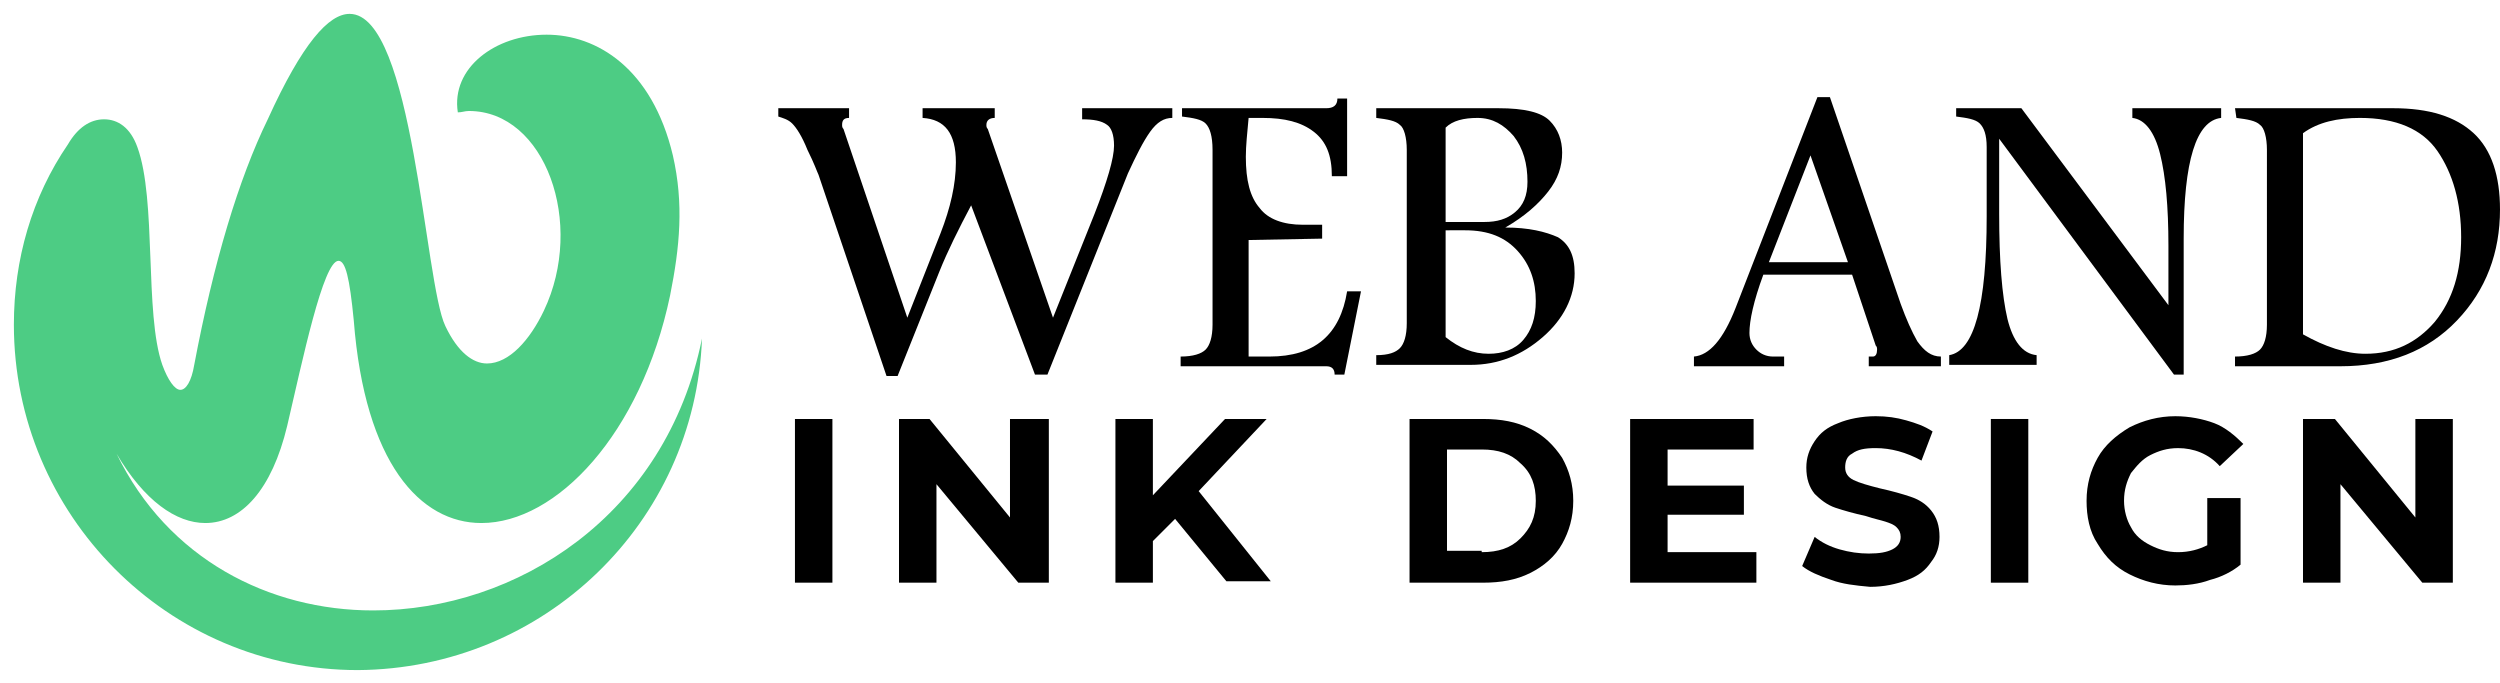 <?xml version="1.0" encoding="utf-8"?>
<!-- Generator: Adobe Illustrator 24.1.0, SVG Export Plug-In . SVG Version: 6.00 Build 0)  -->
<svg version="1.1" id="Layer_1" xmlns="http://www.w3.org/2000/svg" xmlns:xlink="http://www.w3.org/1999/xlink" x="0px" y="0px"
	 width="180.2px" height="49.2px" viewBox="0 0 180.2 49.2" style="enable-background:new 0 0 180.2 49.2;" xml:space="preserve">
<style type="text/css">
	.st0{fill:#4DCC84;}
</style>
<g>
	<g>
		<path d="M56.1,7.8h5.1v0.7c-0.4,0-0.5,0.2-0.5,0.5c0,0.1,0,0.2,0.1,0.3l4.6,13.6l2.4-6.1c0.7-1.8,1.1-3.5,1.1-5.1
			c0-2.1-0.8-3.1-2.4-3.2V7.8h5.2v0.7c-0.4,0-0.6,0.2-0.6,0.5c0,0.1,0,0.2,0.1,0.3l4.7,13.6l3-7.5c0.9-2.3,1.4-4,1.4-4.9
			c0-0.8-0.2-1.3-0.5-1.5c-0.4-0.3-1-0.4-1.8-0.4V7.8h6.5v0.7c-0.6,0-1.1,0.3-1.6,1s-1,1.7-1.6,3L75.5,27h-0.9L70,14.8
			c-0.9,1.7-1.7,3.3-2.3,4.8l-3,7.5h-0.8L59,12.6c-0.1-0.2-0.3-0.8-0.8-1.8c-0.4-1-0.8-1.6-1.1-1.9c-0.3-0.3-0.7-0.4-1-0.5
			C56.1,8.4,56.1,7.8,56.1,7.8z"/>
		<path d="M96.4,7.1h0.7v5.6H96c0-1.5-0.4-2.5-1.3-3.2s-2.1-1-3.7-1h-1c-0.1,1.1-0.2,2-0.2,2.8c0,1.7,0.3,2.9,1,3.7
			c0.6,0.8,1.7,1.2,3.1,1.2h1.4v1L90,17.3v8.4h1.5c3.3,0,5.1-1.6,5.6-4.7h1l-1.2,6h-0.7c0-0.4-0.2-0.6-0.6-0.6H85.1v-0.7
			c0.9,0,1.5-0.2,1.8-0.5s0.5-0.9,0.5-1.8V10.8c0-1-0.2-1.6-0.5-1.9c-0.3-0.3-0.9-0.4-1.7-0.5V7.8h10.4C96.1,7.8,96.4,7.6,96.4,7.1z
			"/>
		<path d="M99.2,7.8h8.8c1.9,0,3.1,0.3,3.7,0.9c0.6,0.6,0.9,1.4,0.9,2.3c0,1-0.3,1.9-1,2.8c-0.7,0.9-1.7,1.8-3.1,2.6
			c1.7,0,2.9,0.3,3.8,0.7c0.8,0.5,1.2,1.3,1.2,2.6c0,1.7-0.8,3.3-2.3,4.6c-1.5,1.3-3.2,2-5.2,2h-6.8v-0.7c0.9,0,1.4-0.2,1.7-0.5
			s0.5-0.9,0.5-1.8V10.8c0-0.9-0.2-1.6-0.5-1.8c-0.3-0.3-0.9-0.4-1.7-0.5V7.8z M104.2,9.2V16h2.8c0.9,0,1.6-0.2,2.2-0.7
			s0.9-1.2,0.9-2.2c0-1.3-0.3-2.4-1-3.3c-0.7-0.8-1.5-1.3-2.6-1.3C105.5,8.5,104.7,8.7,104.2,9.2z M104.2,16.6v7.7
			c1,0.8,2,1.2,3.1,1.2c1,0,1.9-0.3,2.5-1s0.9-1.6,0.9-2.8c0-1.4-0.4-2.6-1.3-3.6s-2.1-1.5-3.8-1.5H104.2z"/>
		<path d="M131,7h0.9l5.1,14.9c0.4,1.1,0.8,2,1.2,2.7c0.5,0.7,1,1.1,1.7,1.1v0.7h-5.2v-0.7h0.3c0.2,0,0.3-0.2,0.3-0.5
			c0-0.1,0-0.2-0.1-0.3l-1.7-5.1h-6.4c-0.7,1.9-1,3.3-1,4.2c0,0.5,0.2,0.9,0.5,1.2c0.3,0.3,0.7,0.5,1.2,0.5h0.8v0.7h-6.5v-0.7
			c1.1-0.1,2.1-1.2,3-3.5L131,7z M130.5,11.2l-3,7.7h5.7L130.5,11.2z"/>
		<path d="M140.9,7.8h4.8L156.3,22v-4.3c0-2.8-0.2-5-0.6-6.6c-0.4-1.6-1.1-2.5-2-2.6V7.8h6.4v0.7c-1.8,0.2-2.7,3.1-2.7,8.7V27h-0.7
			l-12.6-17v5.4c0,3.4,0.2,5.9,0.6,7.6c0.4,1.6,1.1,2.5,2.1,2.6v0.7h-6.3v-0.7c1.8-0.3,2.7-3.6,2.7-10v-5c0-0.9-0.2-1.4-0.5-1.7
			s-0.9-0.4-1.7-0.5V7.8H140.9z"/>
		<path d="M161.1,7.8h11.4c2.6,0,4.5,0.6,5.8,1.8s1.9,3.1,1.9,5.5c0,3.1-1,5.8-3.1,8s-4.9,3.3-8.4,3.3h-7.6v-0.7
			c0.9,0,1.5-0.2,1.8-0.5s0.5-0.9,0.5-1.8V10.8c0-0.9-0.2-1.6-0.5-1.8c-0.3-0.3-0.9-0.4-1.7-0.5L161.1,7.8L161.1,7.8z M166,9.6v14.5
			c1.6,0.9,3.1,1.4,4.5,1.4c2.1,0,3.7-0.8,5-2.3c1.3-1.6,1.9-3.6,1.9-6.1s-0.6-4.6-1.7-6.2c-1.1-1.6-3-2.4-5.6-2.4
			C168.5,8.5,167.1,8.8,166,9.6z"/>
		<path d="M57.3,30.2H60V42h-2.7V30.2z"/>
		<path d="M75.6,30.2V42h-2.2l-5.9-7.1V42h-2.7V30.2H67l5.8,7.1v-7.1C72.8,30.2,75.6,30.2,75.6,30.2z"/>
		<path d="M84.7,37.4L83.1,39v3h-2.7V30.2h2.7v5.5l5.2-5.5h3l-4.9,5.2l5.2,6.5h-3.2L84.7,37.4z"/>
		<path d="M101.6,30.2h5.3c1.3,0,2.4,0.2,3.4,0.7s1.7,1.2,2.3,2.1c0.5,0.9,0.8,1.9,0.8,3.1c0,1.2-0.3,2.2-0.8,3.1
			c-0.5,0.9-1.3,1.6-2.3,2.1s-2.1,0.7-3.4,0.7h-5.3V30.2z M106.8,39.8c1.2,0,2.1-0.3,2.8-1c0.7-0.7,1.1-1.5,1.1-2.7
			c0-1.1-0.3-2-1.1-2.7c-0.7-0.7-1.6-1-2.8-1h-2.5v7.3h2.5V39.8z"/>
		<path d="M126.6,39.8V42h-9.1V30.2h8.9v2.2h-6.2V35h5.5v2.1h-5.5v2.7H126.6z"/>
		<path d="M132,41.8c-0.9-0.3-1.6-0.6-2.1-1l0.9-2.1c0.5,0.4,1.1,0.7,1.8,0.9s1.4,0.3,2.1,0.3c0.8,0,1.3-0.1,1.7-0.3
			s0.6-0.5,0.6-0.9c0-0.3-0.1-0.5-0.3-0.7s-0.5-0.3-0.8-0.4c-0.3-0.1-0.8-0.2-1.4-0.4c-0.9-0.2-1.6-0.4-2.2-0.6
			c-0.6-0.2-1.1-0.6-1.5-1c-0.4-0.5-0.6-1.1-0.6-1.9c0-0.7,0.2-1.3,0.6-1.9c0.4-0.6,0.9-1,1.7-1.3c0.7-0.3,1.7-0.5,2.7-0.5
			c0.8,0,1.5,0.1,2.2,0.3c0.7,0.2,1.3,0.4,1.9,0.8l-0.8,2.1c-1.1-0.6-2.2-0.9-3.3-0.9c-0.8,0-1.3,0.1-1.7,0.4
			c-0.4,0.2-0.5,0.6-0.5,1s0.2,0.7,0.6,0.9c0.4,0.2,1.1,0.4,1.9,0.6c0.9,0.2,1.6,0.4,2.2,0.6c0.6,0.2,1.1,0.5,1.5,1s0.6,1.1,0.6,1.9
			c0,0.7-0.2,1.3-0.6,1.8c-0.4,0.6-0.9,1-1.7,1.3s-1.7,0.5-2.7,0.5C133.7,42.2,132.8,42.1,132,41.8z"/>
		<path d="M143.5,30.2h2.7V42h-2.7V30.2z"/>
		<path d="M159,35.9h2.5v4.8c-0.6,0.5-1.4,0.9-2.2,1.1c-0.8,0.3-1.7,0.4-2.5,0.4c-1.2,0-2.3-0.3-3.3-0.8s-1.7-1.2-2.3-2.2
			c-0.6-0.9-0.8-2-0.8-3.1c0-1.2,0.3-2.2,0.8-3.1s1.3-1.6,2.3-2.2c1-0.5,2.1-0.8,3.3-0.8c1,0,2,0.2,2.8,0.5s1.5,0.9,2.1,1.5
			l-1.7,1.6c-0.8-0.9-1.9-1.3-3-1.3c-0.8,0-1.4,0.2-2,0.5s-1,0.8-1.4,1.3c-0.3,0.6-0.5,1.2-0.5,2c0,0.7,0.2,1.4,0.5,1.9
			c0.3,0.6,0.8,1,1.4,1.3c0.6,0.3,1.2,0.5,2,0.5s1.5-0.2,2.1-0.5v-3.4H159z"/>
		<path d="M176.8,30.2V42h-2.2l-5.9-7.1V42H166V30.2h2.3l5.8,7.1v-7.1C174.1,30.2,176.8,30.2,176.8,30.2z"/>
	</g>
</g>
<g>
	<path class="st0" d="M50.6,24.4C48,37.2,37.2,44,26.9,44c-7.5,0-14.8-3.7-18.5-11.3c2,3.4,4.3,5,6.4,5c2.6,0,4.8-2.4,5.9-7
		c1.1-4.7,2.6-11.9,3.7-11.9c0.5,0,0.8,1.2,1.1,4.3c0.8,10.3,4.8,14.6,9.2,14.6c5.4,0,11.5-6.4,13.6-16.4c0.7-3.5,1-6.6,0.2-10.1
		C47,4.9,43,2.5,39.4,2.5c-3.7,0-6.9,2.4-6.4,5.6c0.3,0,0.5-0.1,0.8-0.1c5.5,0,8.4,8.1,5.4,14.4c-1,2.1-2.5,3.8-4.1,3.8
		c-1,0-2.1-0.8-3-2.7C30.6,20.4,29.8,1,25.2,1c-1.5,0-3.4,2.1-5.9,7.6c-2.1,4.3-3.9,10.3-5.3,17.7c-0.2,1.2-0.6,1.8-1,1.8
		s-0.9-0.7-1.3-1.8c-1.3-3.7-0.4-11.9-1.8-15.7c-0.5-1.4-1.4-2-2.4-2s-1.9,0.6-2.6,1.8C2.3,14.2,1,18.7,1,23.4
		c0,13.7,11.1,24.9,24.8,24.9C39.2,48.2,50.1,37.7,50.6,24.4z"/>
</g>
</svg>
